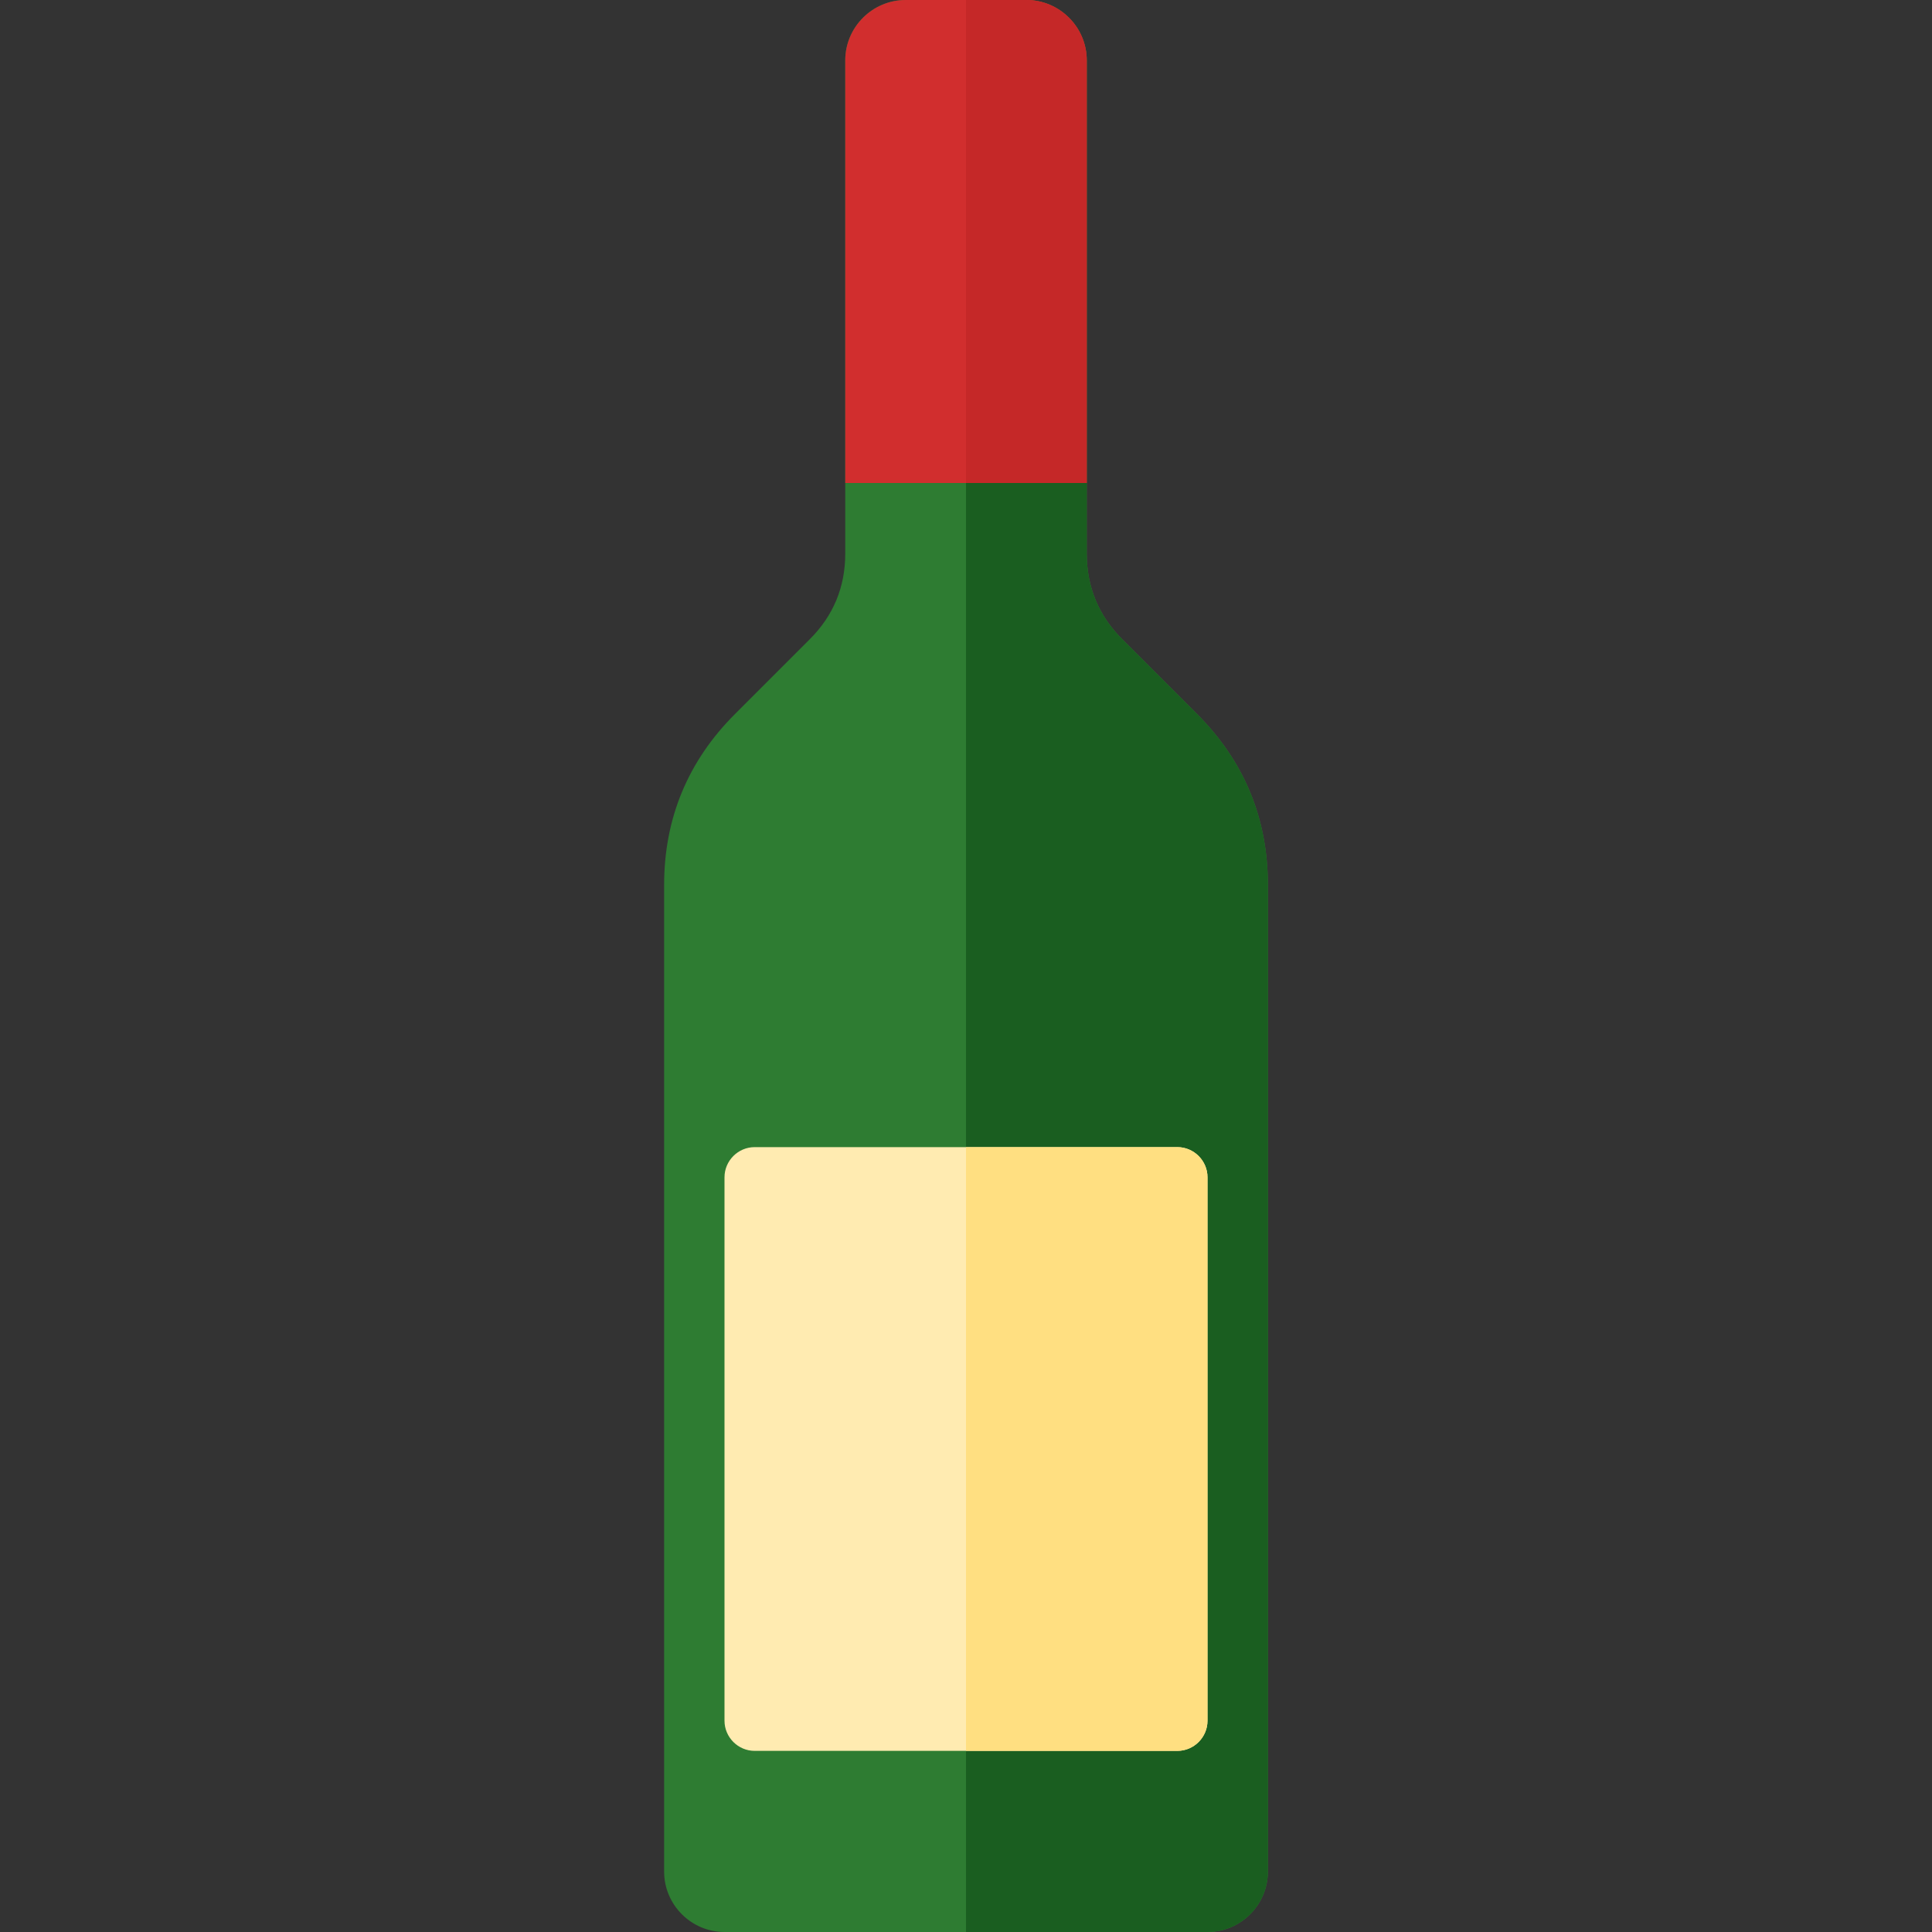 <svg version="1.1" xmlns="http://www.w3.org/2000/svg" xmlns:xlink="http://www.w3.org/1999/xlink" viewBox="0 0 512 512"><rect x="0" y="0" width="512" height="512" fill="#333333" stroke="none"/><g><path d="M194.75,189.25l19.9,-19.9c6.2,-6.2 9.35,-13.8 9.35,-22.6l0,-130.75c0,-8.8 7.2,-16 16,-16l32,0c8.8,0 16,7.2 16,16l0,130.75c0,8.8 3.15,16.4 9.35,22.6l19.9,19.9c12.45,12.45 18.75,27.65 18.75,45.25l0,261.5c0,8.8 -7.2,16 -16,16l-128,0c-8.8,0 -16,-7.2 -16,-16l0,-261.5c0,-17.6 6.3,-32.8 18.75,-45.25z" fill="#2e7c32" /><path d="M256,0l16,0c8.8,0 16,7.2 16,16l0,130.75c0,8.8 3.15,16.4 9.35,22.6l19.9,19.9c12.45,12.45 18.75,27.65 18.75,45.25l0,261.5c0,8.8 -7.2,16 -16,16l-64,0z" fill="#1a5e20" /><path d="M224,128l0,-112c0,-8.8 7.2,-16 16,-16l32,0c8.8,0 16,7.2 16,16l0,112z" fill="#d12e2e" /><path d="M256,0l16,0c8.8,0 16,7.2 16,16l0,112l-32,0z" fill="#c52828" /><path d="M200,304l112,0c4.4,0 8,3.6 8,8l0,144c0,4.4 -3.6,8 -8,8l-112,0c-4.4,0 -8,-3.6 -8,-8l0,-144c0,-4.4 3.6,-8 8,-8z" fill="#ffebb1" /><path d="M256,304l56,0c4.4,0 8,3.6 8,8l0,144c0,4.4 -3.6,8 -8,8l-56,0z" fill="#ffdf81" /></g></svg>